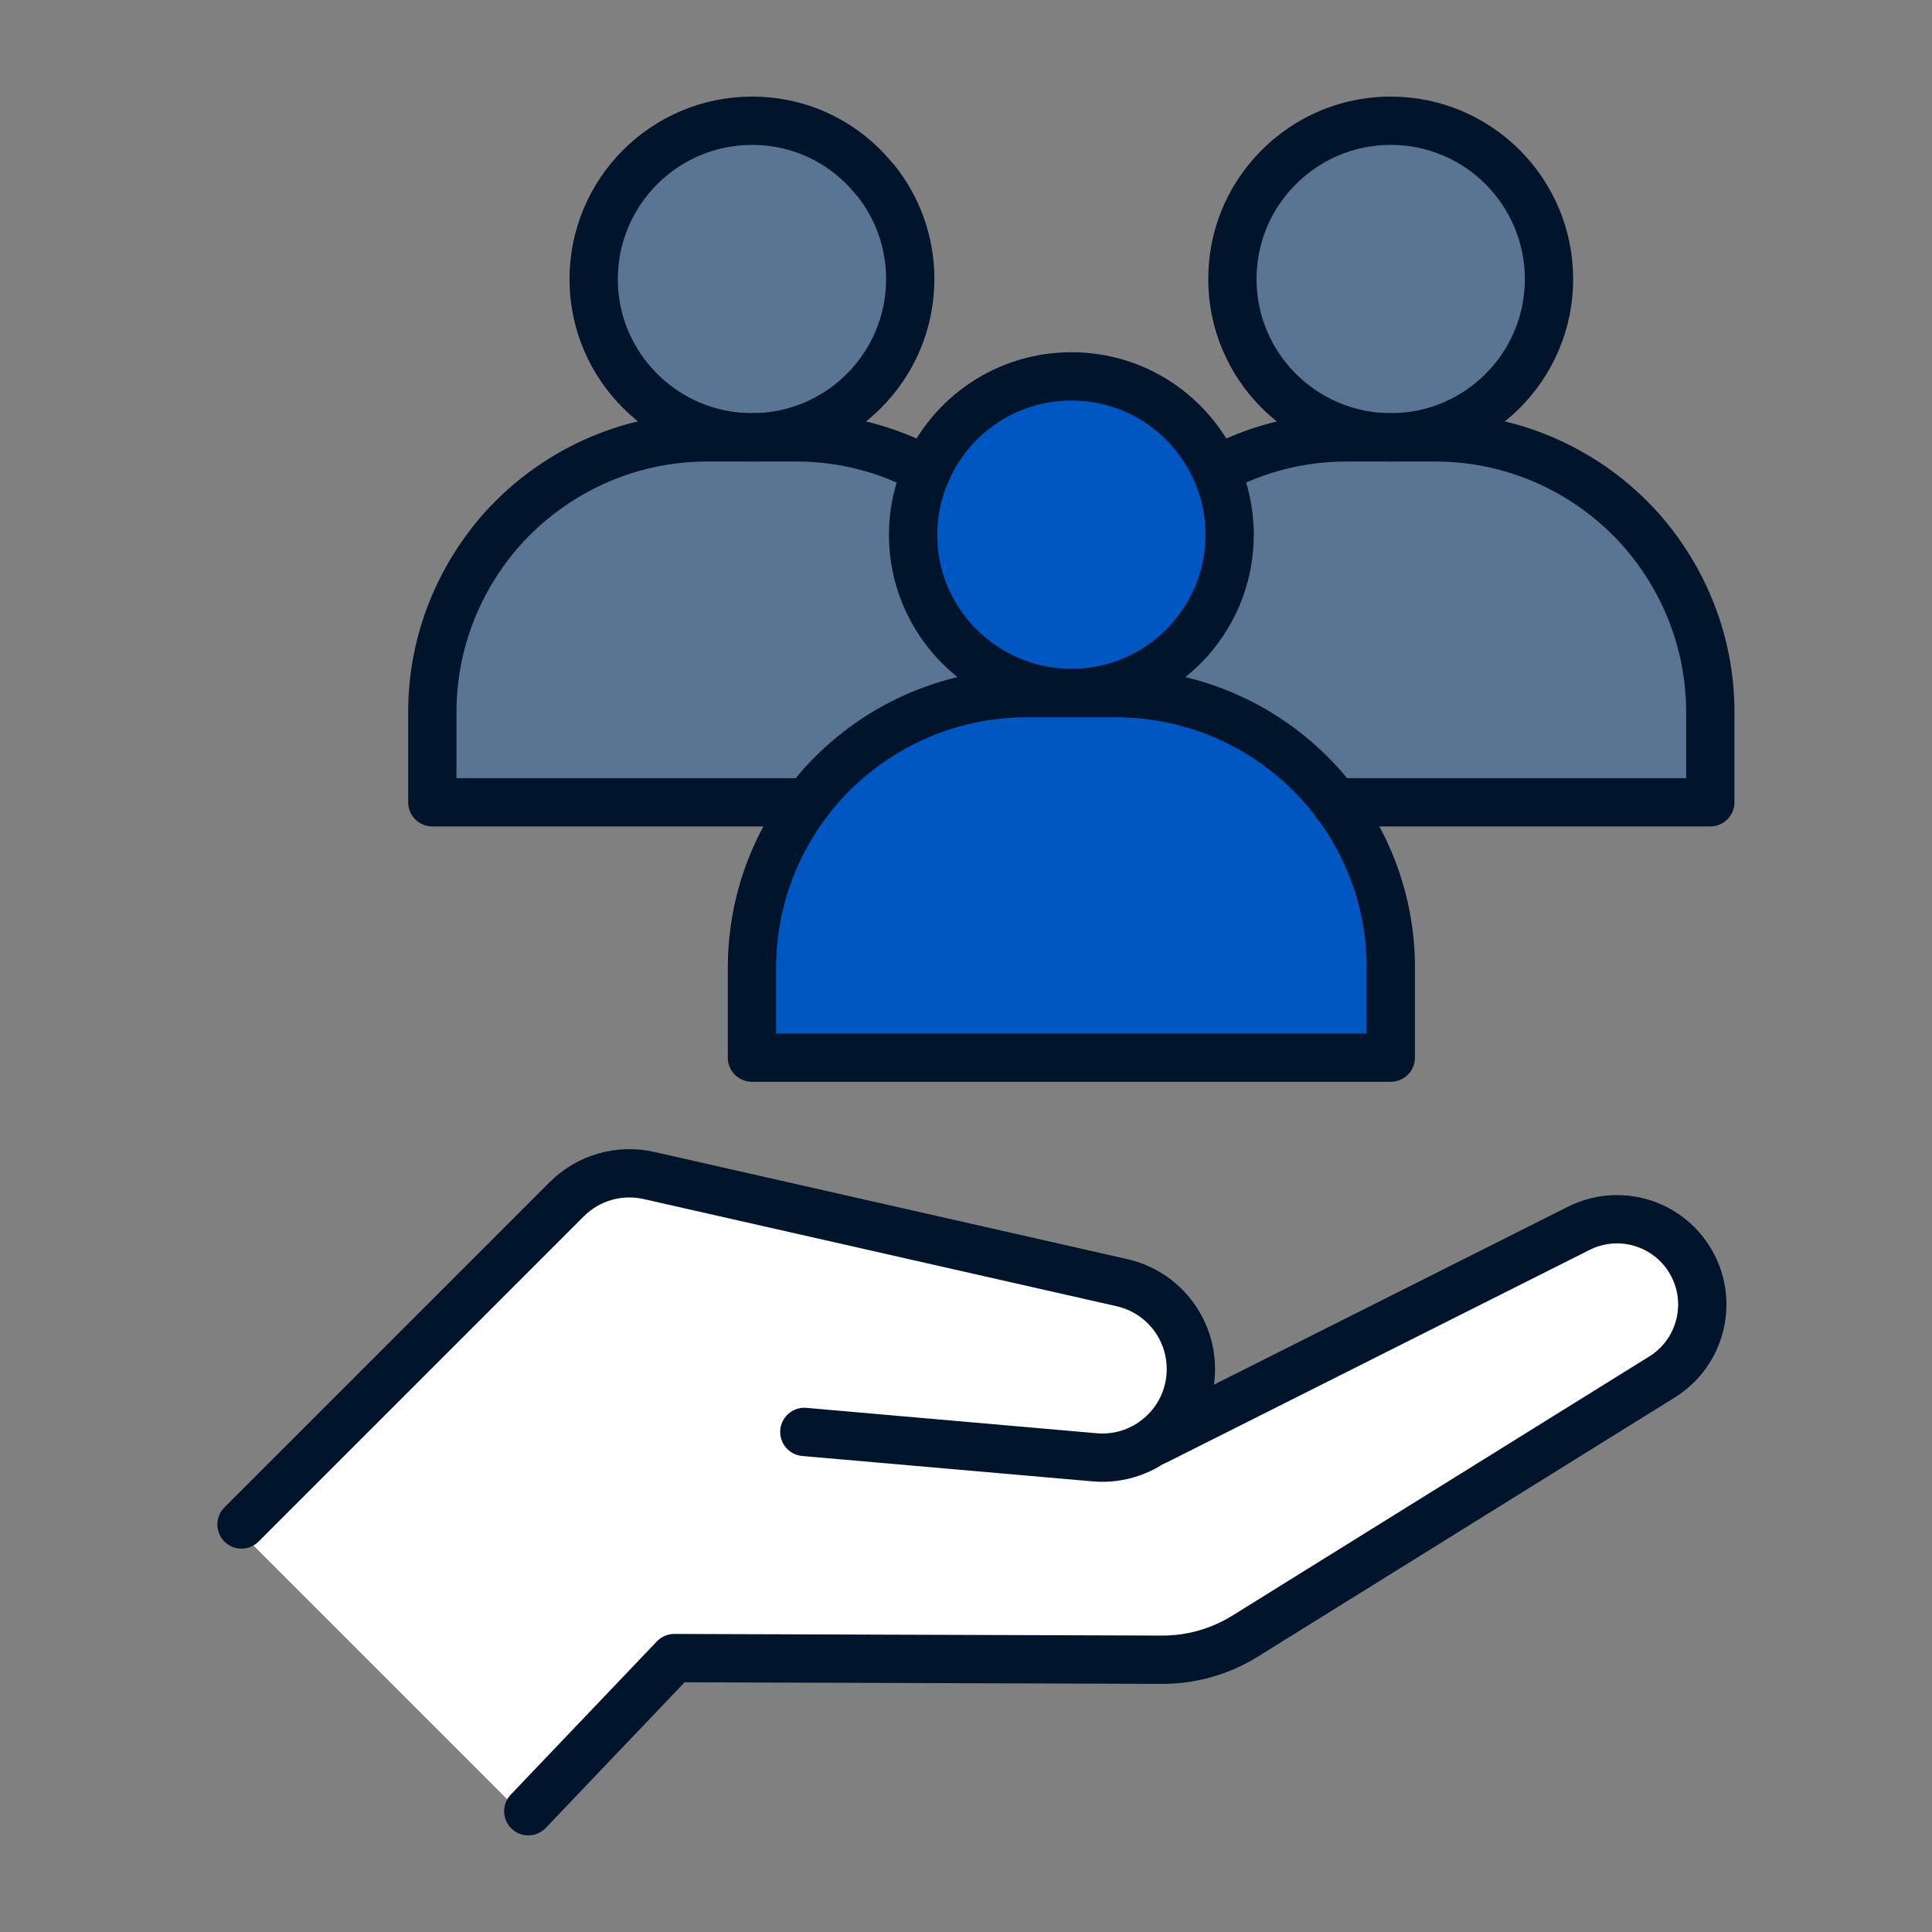 <svg width="80" height="80" viewBox="0 0 80 80" fill="none" xmlns="http://www.w3.org/2000/svg">
<rect x="0" y="0" width="80" height="80" fill="#808080" stroke="none"/>
<path d="M22 75.5L10 63.5L22 50.5L25.5 48.5L47.5 53L49 56L48.5 59.5L66 50.5H68.5L70.5 52.5L70 56.5L49.5 69H28L22 75.5Z" fill="white"/>
<path d="M10 63.125L23.468 49.658C24.357 48.768 25.643 48.395 26.873 48.675L46.454 53.112C48.126 53.49 49.312 54.975 49.312 56.69C49.312 58.842 47.468 60.532 45.323 60.344L33.306 59.293" stroke="#00142C" stroke-width="2" stroke-linecap="round" stroke-linejoin="round"/>
<path d="M47.848 59.671L65.371 50.863C67.008 50.04 69.004 50.606 69.964 52.167C70.983 53.823 70.471 55.99 68.821 57.017L51.557 67.749C50.523 68.391 49.329 68.73 48.112 68.726L27.922 68.658L21.875 75" stroke="#00142C" stroke-width="2" stroke-linecap="round" stroke-linejoin="round"/>
<path opacity="0.3" d="M18 33.5H33.5H70.5V28.5L69.5 24L67 20.5L63 18.5L54.5 18L49.5 20L44 20.5C41.5 19.833 36.4 18.5 36 18.5C35.5 18.5 31.5 18 31 18C30.6 18 26.833 18.667 25 19L20.5 22L18 26V33.5Z" fill="#0057C2"/>
<path d="M50.916 22.146C50.916 25.76 47.981 28.694 44.369 28.694C40.757 28.694 37.808 25.758 37.808 22.146C37.808 21.198 38.013 20.3 38.384 19.481C39.397 17.186 41.69 15.585 44.369 15.585C47.047 15.585 49.329 17.188 50.353 19.481C50.713 20.3 50.918 21.198 50.918 22.146H50.916Z" fill="#0057C2" stroke="#00142C" stroke-width="2" stroke-linecap="round" stroke-linejoin="round"/>
<path d="M57.589 40.078V43.795H31.137V40.078C31.137 37.148 32.249 34.483 34.055 32.468C36.145 30.158 39.167 28.7 42.527 28.7H46.202C49.561 28.7 52.584 30.16 54.673 32.468C56.479 34.483 57.591 37.15 57.591 40.078H57.589Z" fill="#0057C2" stroke="#00142C" stroke-width="2" stroke-linecap="round" stroke-linejoin="round"/>
<path d="M37.69 11.561C37.69 15.175 34.755 18.108 31.143 18.108C27.53 18.108 24.582 15.173 24.582 11.561C24.582 7.949 27.515 5 31.143 5C33.205 5 35.038 5.949 36.23 7.447H36.243C37.154 8.574 37.692 10.009 37.692 11.561H37.69Z" fill="#0057C2" fill-opacity="0.3" stroke="#00142C" stroke-width="2" stroke-linecap="round" stroke-linejoin="round"/>
<path d="M38.382 19.481C36.768 18.61 34.935 18.11 32.973 18.11H29.295C25.937 18.11 22.913 19.57 20.823 21.878C19.017 23.903 17.901 26.569 17.901 29.491V33.221H33.433" stroke="#00142C" stroke-width="2" stroke-linecap="round" stroke-linejoin="round"/>
<path d="M64.141 11.561C64.141 15.175 61.205 18.108 57.591 18.108C53.977 18.108 51.031 15.173 51.031 11.561C51.031 9.998 51.569 8.563 52.491 7.435C53.696 5.949 55.529 5 57.591 5C61.205 5 64.141 7.935 64.141 11.561Z" fill="#0057C2" fill-opacity="0.3" stroke="#00142C" stroke-width="2" stroke-linecap="round" stroke-linejoin="round"/>
<path d="M50.352 19.481C51.955 18.61 53.799 18.11 55.761 18.11H59.426C62.783 18.11 65.808 19.57 67.897 21.878C69.704 23.903 70.82 26.569 70.82 29.491V33.221H55.287" stroke="#00142C" stroke-width="2" stroke-linecap="round" stroke-linejoin="round"/>
</svg>
